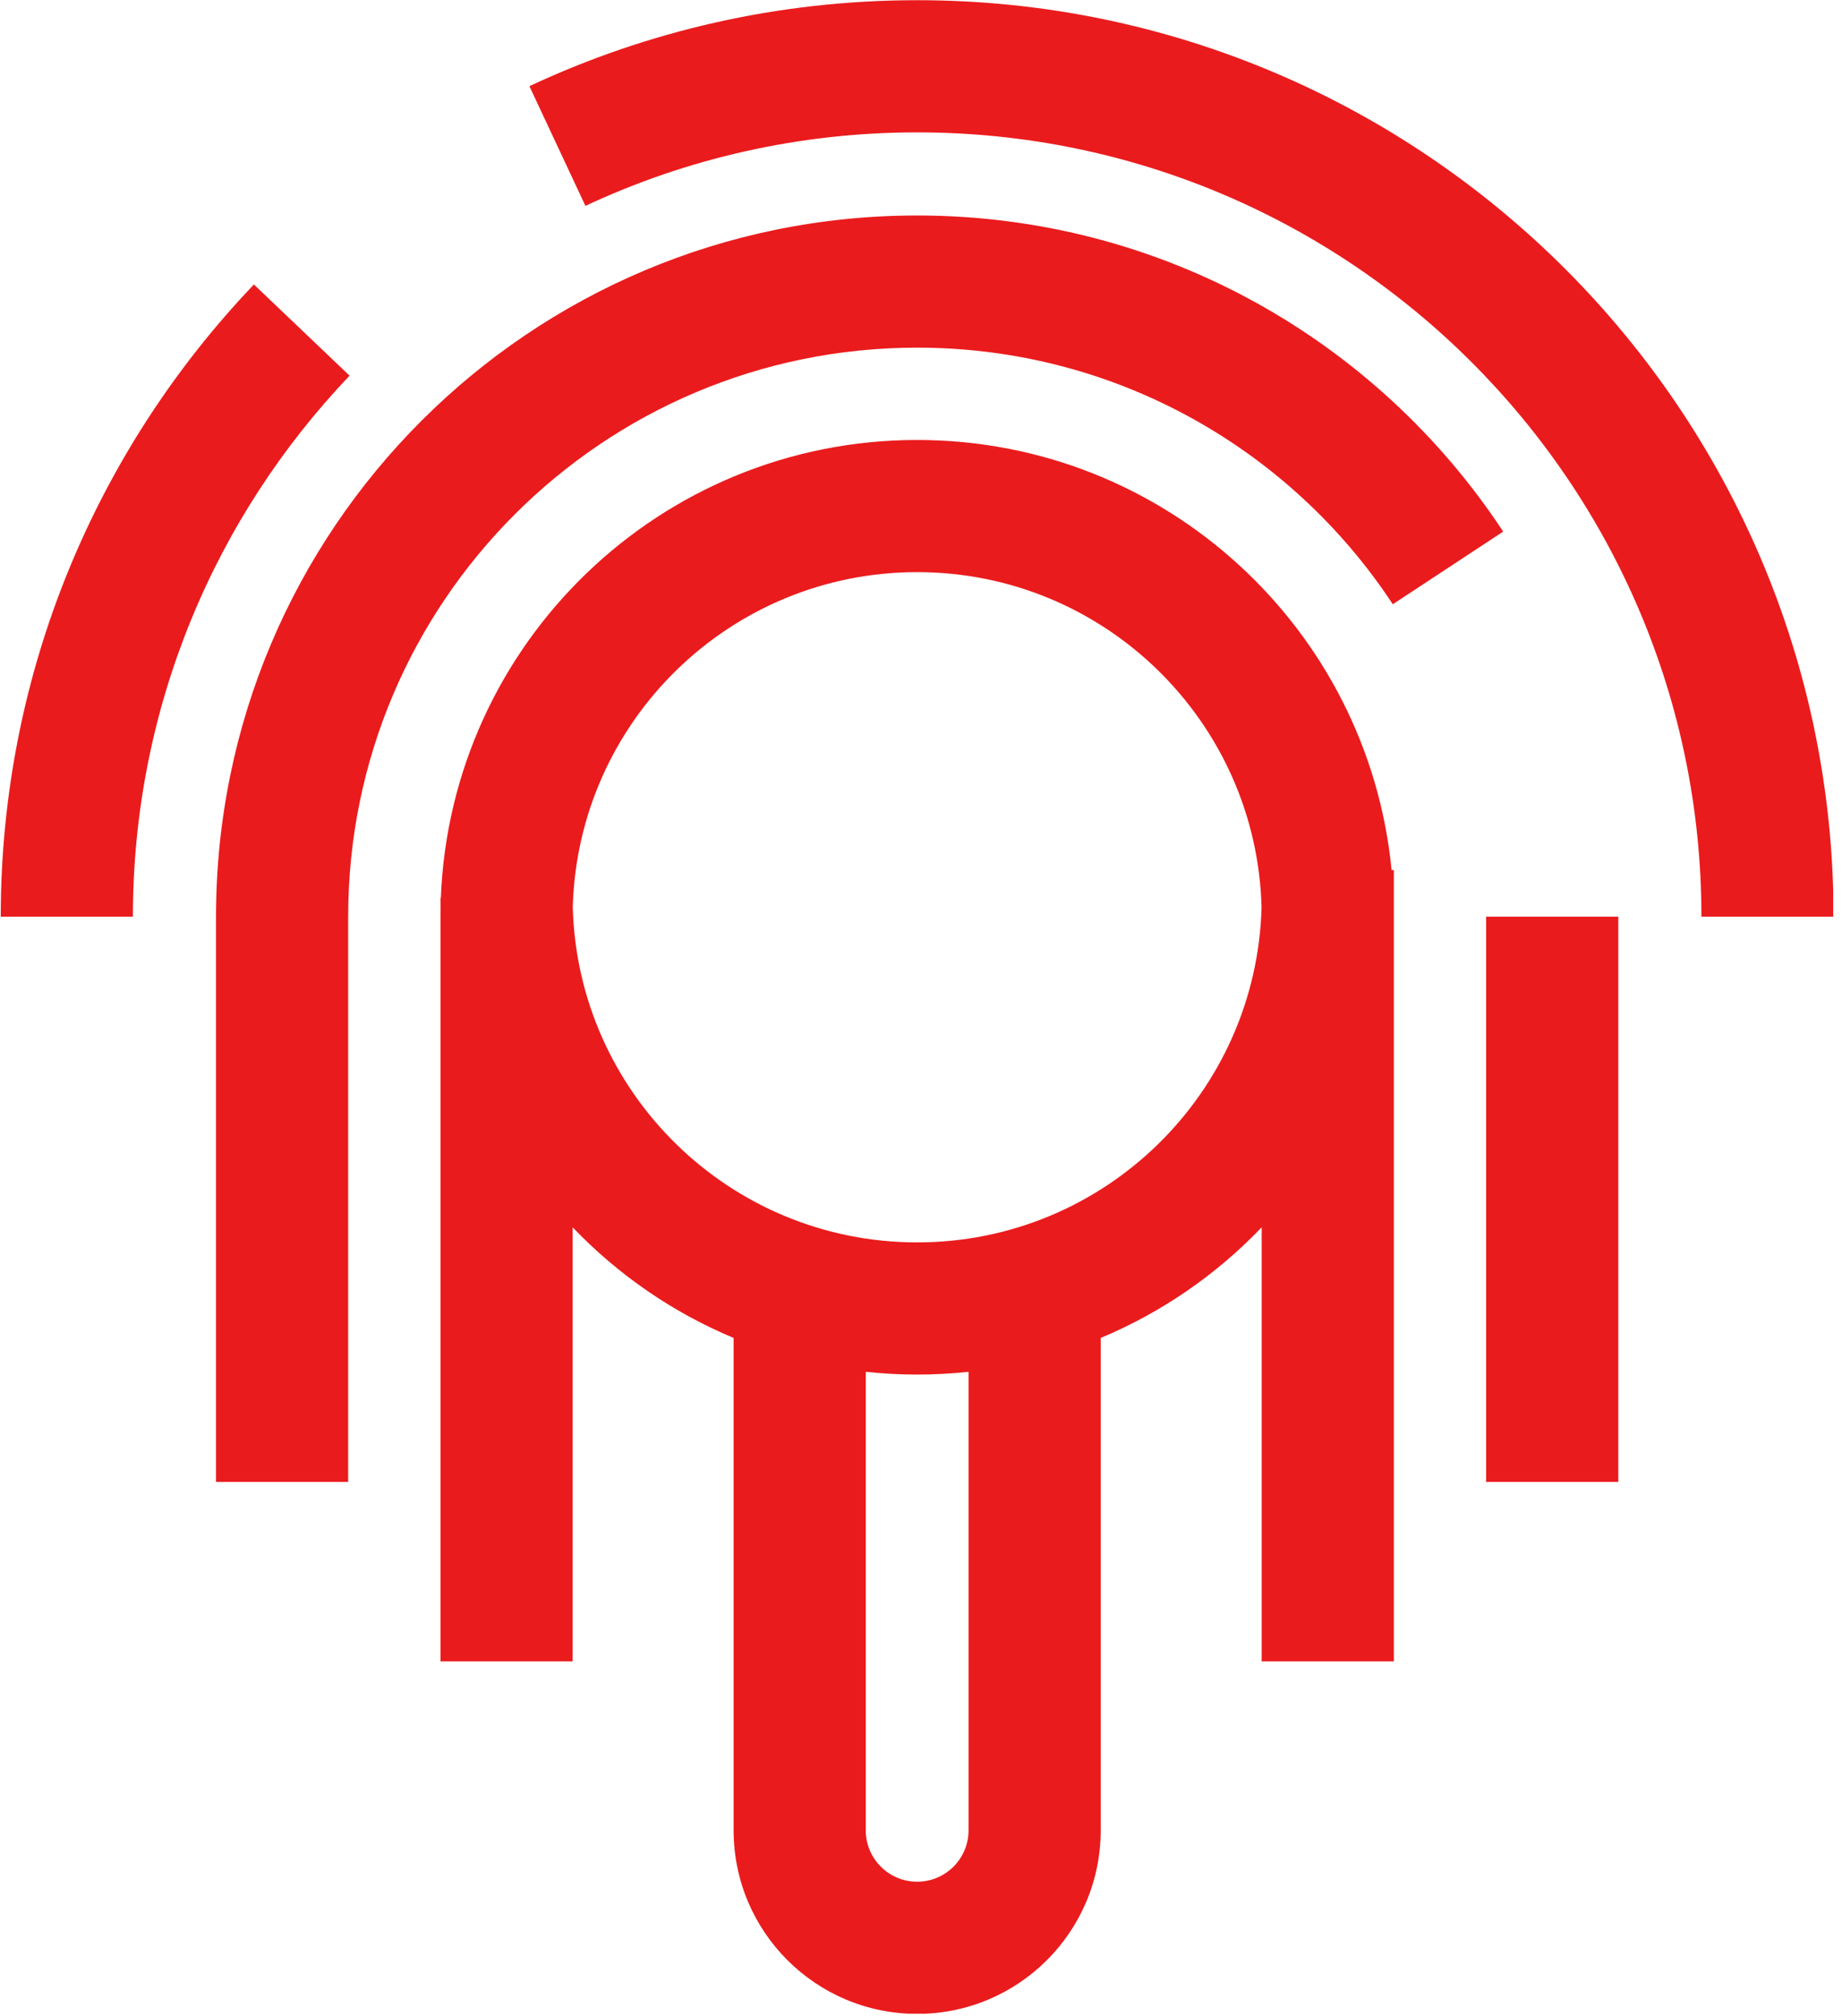 <?xml version="1.0" encoding="UTF-8" standalone="no"?>
<!DOCTYPE svg PUBLIC "-//W3C//DTD SVG 1.1//EN" "http://www.w3.org/Graphics/SVG/1.1/DTD/svg11.dtd">
<svg width="100%" height="100%" viewBox="0 0 201 220" version="1.1" xmlns="http://www.w3.org/2000/svg" xmlns:xlink="http://www.w3.org/1999/xlink" xml:space="preserve" xmlns:serif="http://www.serif.com/" style="fill-rule:evenodd;clip-rule:evenodd;stroke-linejoin:round;stroke-miterlimit:2;">
    <g transform="matrix(1,0,0,1,-1530.36,-450.09)">
        <g transform="matrix(1,0,0,1,1530.36,450.09)">
            <rect id="Pagina-8" serif:id="Pagina 8" x="0" y="0" width="200.04" height="219.72" style="fill:none;"/>
            <clipPath id="_clip1">
                <rect id="Pagina-81" serif:id="Pagina 8" x="0" y="0" width="200.04" height="219.72"/>
            </clipPath>
            <g clip-path="url(#_clip1)">
                <g transform="matrix(1,0,0,1,0,0.045)">
                    <path d="M48.075,98.95C48.069,98.609 48.066,98.267 48.066,97.924L48.105,97.924C49.184,70.148 72.041,47.962 100.081,47.962C127.093,47.962 149.296,68.552 151.851,94.894L152.096,94.894L152.096,181.237L137.675,181.237L137.675,133.872C132.753,139.019 126.783,143.156 120.11,145.943L120.11,199.669C120.11,210.731 111.142,219.698 100.081,219.698C89.02,219.698 80.052,210.731 80.052,199.67L80.052,145.943C73.378,143.156 67.409,139.019 62.487,133.872L62.487,181.237L48.066,181.237L48.066,99.977C48.066,99.634 48.069,99.292 48.075,98.95ZM137.662,98.95C137.117,78.662 120.5,62.383 100.081,62.383C79.662,62.383 63.044,78.662 62.5,98.95C63.044,119.238 79.662,135.518 100.081,135.518C120.5,135.518 137.117,119.238 137.662,98.95ZM105.688,149.64C103.846,149.838 101.975,149.939 100.081,149.939C98.186,149.939 96.316,149.838 94.473,149.64L94.473,199.67C94.473,202.766 96.984,205.277 100.081,205.277C103.178,205.277 105.688,202.766 105.688,199.669L105.688,149.64ZM162.169,161.657L176.59,161.657L176.59,99.977L162.169,99.977L162.169,161.657ZM164.028,57.959L151.983,65.888C140.881,49.023 121.782,37.889 100.081,37.889C65.791,37.889 37.993,65.687 37.993,99.977L37.993,161.657L23.572,161.657L23.572,99.977C23.572,57.722 57.826,23.468 100.081,23.468C126.817,23.468 150.35,37.181 164.028,57.959ZM14.502,99.977L0.081,99.977C0.081,73.243 10.593,48.945 27.707,30.996L38.145,40.947C23.499,56.307 14.502,77.1 14.502,99.977ZM63.882,22.419L57.769,9.358C70.622,3.342 84.962,-0.023 100.081,-0.023C155.272,-0.023 200.081,44.786 200.081,99.977L185.66,99.977C185.66,52.745 147.313,14.399 100.081,14.399C87.147,14.399 74.878,17.272 63.882,22.419Z" style="fill:rgb(234,27,29);"/>
                </g>
            </g>
        </g>
    </g>
</svg>
